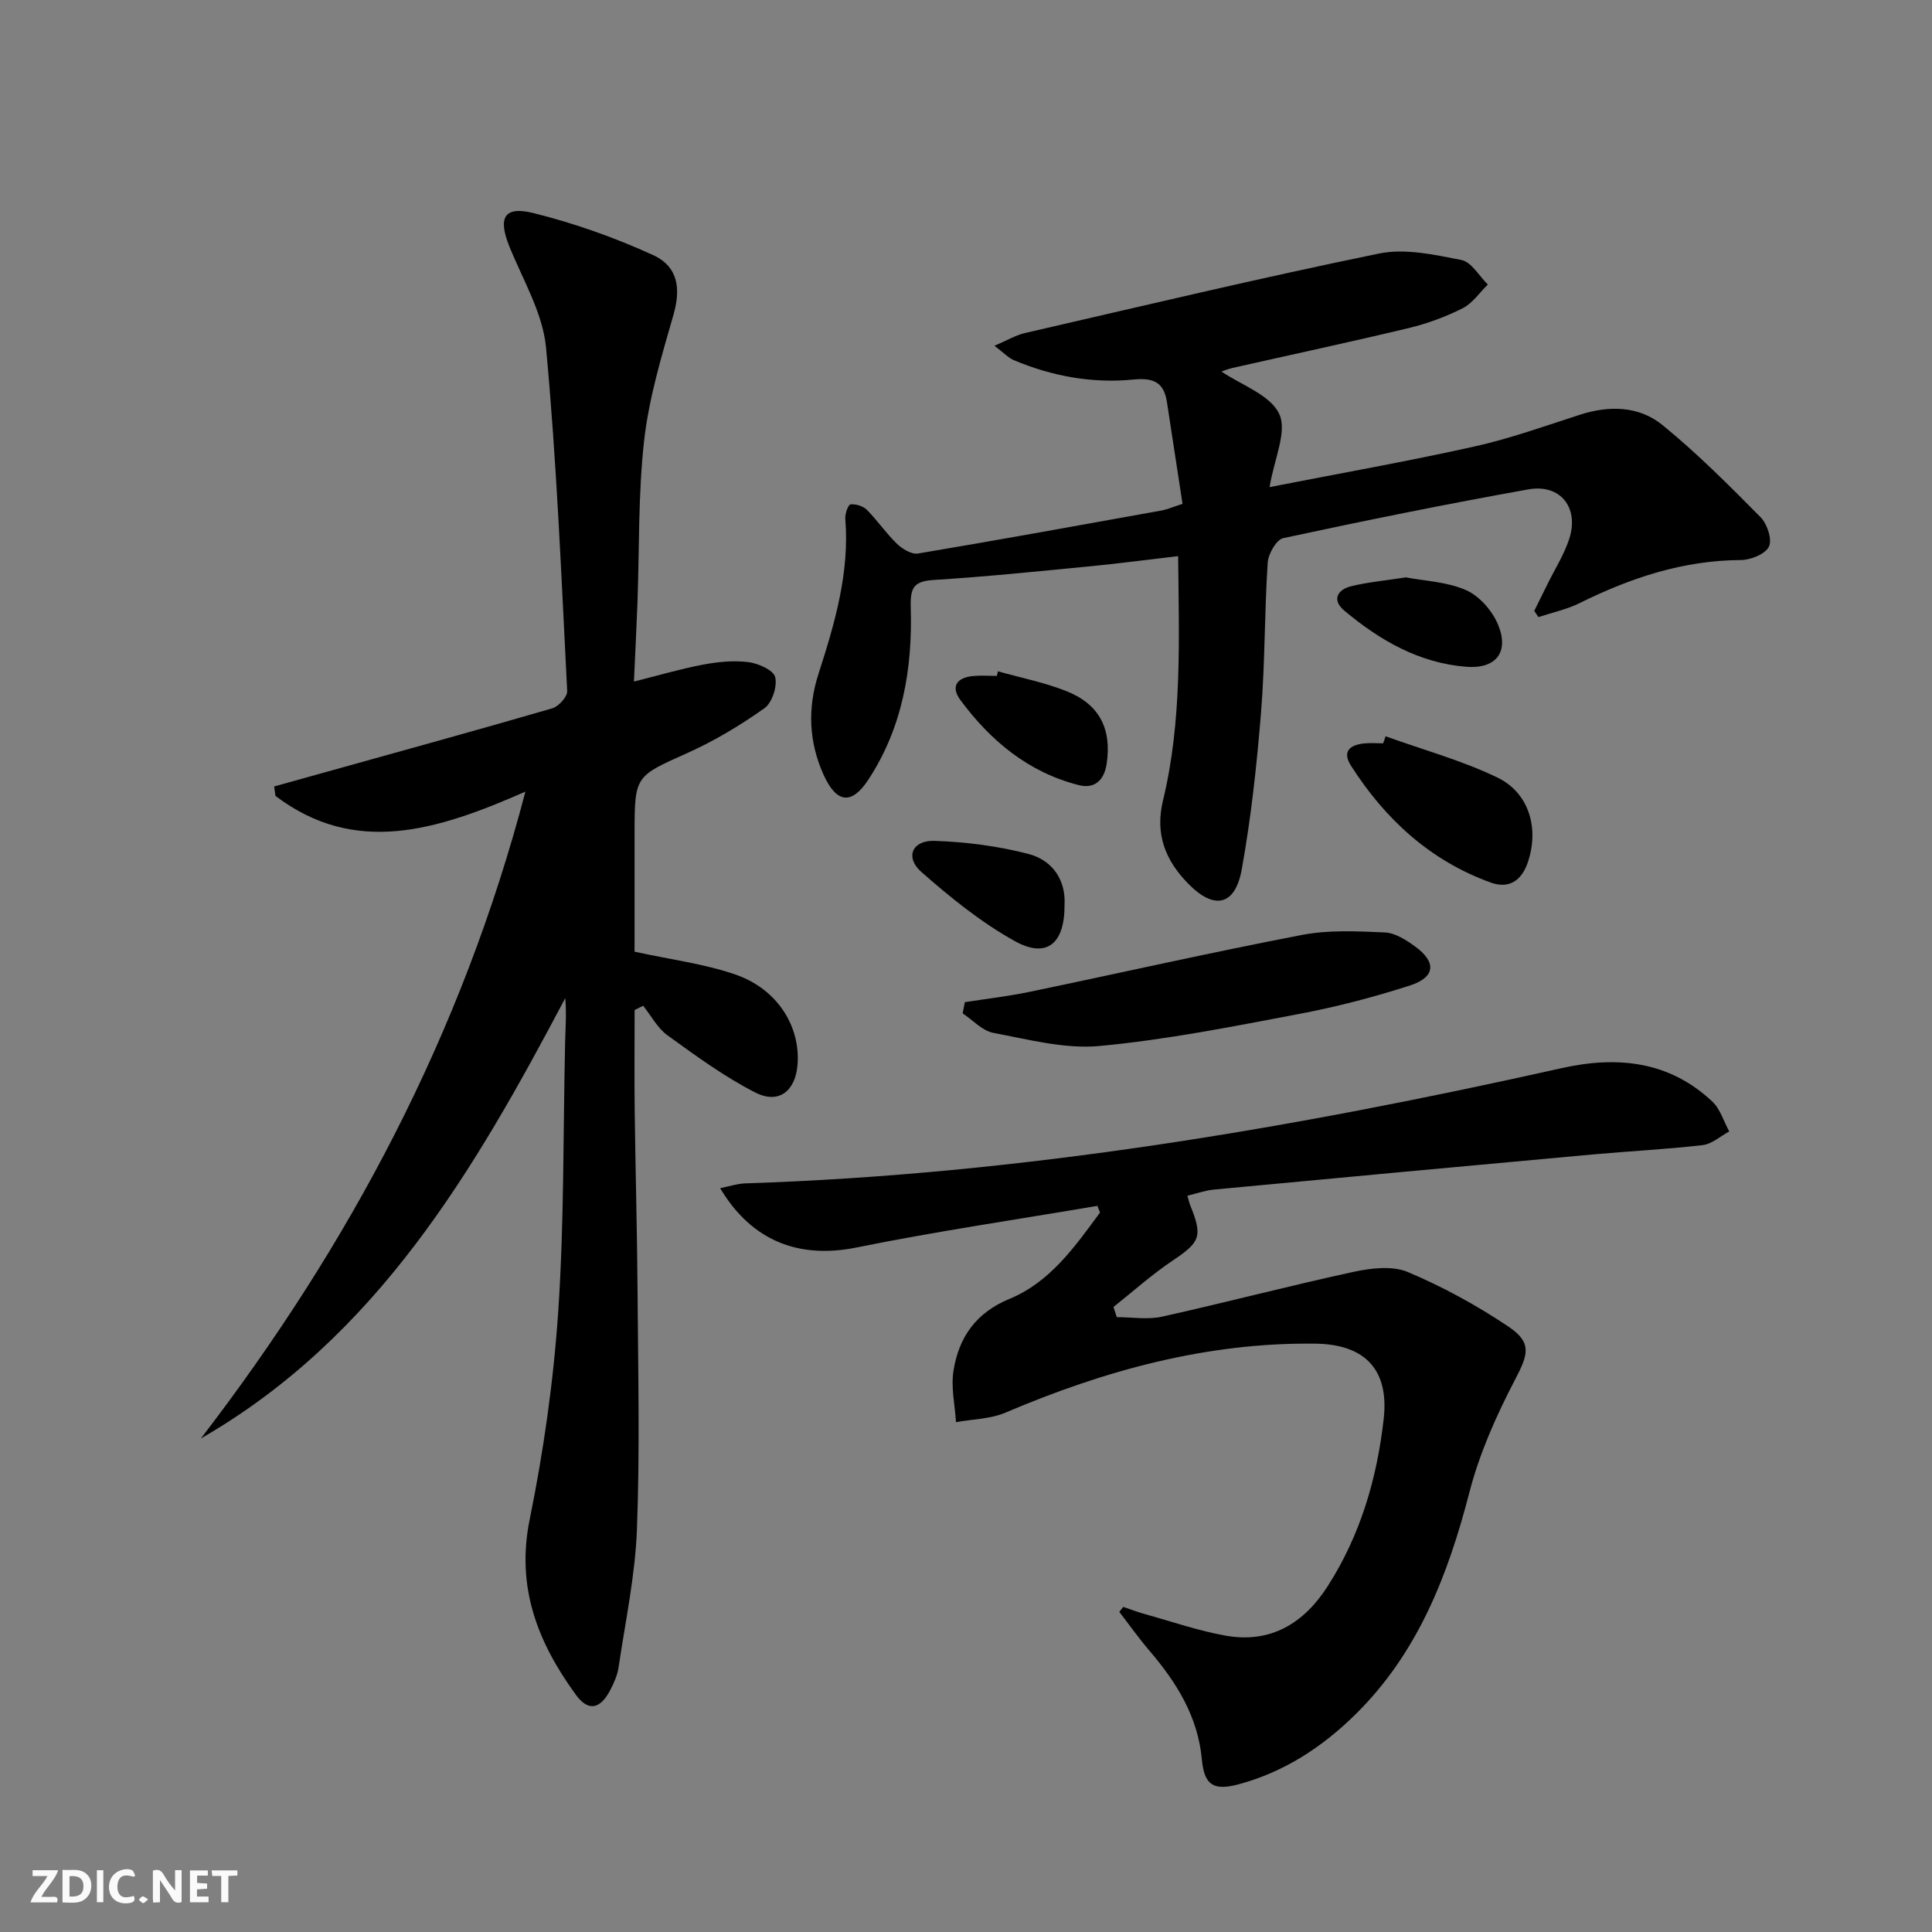 <svg enable-background="new 0 0 400 400" viewBox="0 0 400 400" xmlns="http://www.w3.org/2000/svg"><rect x="0" y="0" width="400" height="400" fill="#808080" stroke="none"/><g fill="#fbfafa"><path d="m37.59 393.81c-.92.31-1.52.05-2-.78-.7-1.2-1.52-2.34-2.47-3.78v4.59c-.55.03-.95.05-1.41.07-.03-.37-.06-.64-.06-.91 0-1.91 0-3.81 0-5.7 1.13-.41 1.77-.03 2.29.91.62 1.11 1.38 2.14 2.31 3.19v-4.2h1.35v6.61z"/><path d="m12.94 393.88v-6.75c1.9.19 3.93-.54 5.37 1.29.8 1.01.78 2.88.03 3.97-1.37 1.97-3.4 1.51-5.4 1.49m1.45-1.22c2.04.12 2.92-.58 2.89-2.21-.03-1.51-.98-2.19-2.89-2z"/><path d="m11.81 393.87h-5.49c.68-2.18 2.47-3.48 3.51-5.45h-3.08v-1.21h5.29c-.71 2.13-2.44 3.48-3.47 5.51.86 0 1.63.04 2.39-.01.79-.05 1.14.21.85 1.16"/><path d="m39.33 393.86v-6.61h3.7v1.07h-2.22v1.52c.68.04 1.34.09 2.07.13v1.07c-.72.05-1.38.09-2.1.14v1.48h2.4v1.19h-3.85z"/><path d="m27.71 388.56c-1.15-.3-2.46-.61-3.1.64-.37.73-.41 1.93-.06 2.67.63 1.35 1.99.93 3.17.68.35.94-.01 1.32-.93 1.46-1.62.25-3.05-.27-3.76-1.48-.73-1.25-.6-3.03.31-4.17.88-1.11 2.71-1.7 4-1.16.32.13.44.74.65 1.12-.1.08-.19.16-.28.24"/><path d="m49.15 387.24v1.07c-.59.02-1.17.05-1.87.08v5.44h-1.48v-5.44h-1.85c-.05-.4-.08-.73-.13-1.15z"/><path d="m20.06 387.21h1.33v6.62h-1.33z"/><path d="m30.68 393.25c-.49.38-.8.79-1.05.76-.32-.05-.6-.45-.9-.7.26-.24.51-.64.8-.67.29-.04.62.3 1.15.61"/></g><path d="m108.78 163.9c-18.26 8.02-35.22 13.41-51.75.88-.09-.65-.18-1.3-.27-1.95 3.4-.95 6.79-1.89 10.19-2.84 15.81-4.41 31.64-8.76 47.4-13.34 1.31-.38 3.14-2.41 3.08-3.58-1.21-23.72-2.17-47.47-4.38-71.11-.67-7.15-4.79-14.01-7.58-20.9-2.41-5.98-1.14-8.47 4.99-6.94 8.45 2.1 16.81 5.06 24.73 8.68 5.3 2.42 5.76 7.07 4.25 12.35-2.45 8.55-5.07 17.2-6.07 25.98-1.27 11.21-.98 22.59-1.4 33.89-.19 5.13-.46 10.25-.72 16.09 5.15-1.29 9.67-2.63 14.28-3.5 3.07-.58 6.32-.91 9.39-.53 2.06.26 5.21 1.65 5.57 3.1.48 1.92-.64 5.34-2.23 6.46-4.98 3.52-10.31 6.73-15.87 9.23-10.9 4.89-11.01 4.66-11.01 16.82v24.35c7.36 1.61 14.35 2.48 20.86 4.72 8.71 3 13.51 10.73 12.88 18.69-.44 5.45-3.89 8.22-8.75 5.74-6.41-3.27-12.32-7.61-18.18-11.84-2.07-1.5-3.38-4.05-5.03-6.12-.59.29-1.18.59-1.77.88 0 7.05-.07 14.1.02 21.15.16 12.48.51 24.95.59 37.43.11 16.32.49 32.66-.13 48.95-.36 9.56-2.4 19.06-3.8 28.57-.24 1.6-.94 3.19-1.69 4.64-2.07 4.01-4.56 4.59-7.14 1.05-7.86-10.78-12.44-22.23-9.58-36.29 2.9-14.25 4.96-28.79 5.93-43.3 1.23-18.41.99-36.92 1.41-55.39.07-3.05.31-6.09.03-9.27-18.85 35.66-38.88 70.11-75.44 91.17 30.72-39.99 54-83.6 67.19-133.92z" fill="#000001"/><path d="m232.55 332.69c1.48.5 2.95 1.06 4.45 1.48 5.58 1.55 11.11 3.47 16.79 4.48 9.27 1.64 16.15-2.54 21.07-10.21 6.79-10.57 10.24-22.35 11.62-34.69 1.13-10.04-3.74-15.42-14.11-15.56-22.49-.29-43.66 5.53-64.2 14.28-3.12 1.33-6.81 1.35-10.24 1.97-.22-3.55-1.07-7.21-.52-10.64 1.1-6.9 4.6-12 11.63-14.9 8.4-3.47 13.53-10.83 18.71-17.86-.18-.46-.37-.92-.55-1.38-16.63 2.83-33.33 5.27-49.86 8.62-11.8 2.39-21.66-1.23-28.24-12.28 1.88-.37 3.58-.95 5.3-1 57.16-1.86 113.24-11.4 168.91-23.85 11.48-2.57 22.24-1.51 31.2 6.91 1.65 1.55 2.36 4.1 3.51 6.19-1.82.98-3.57 2.6-5.49 2.83-7.58.88-15.21 1.25-22.81 1.94-26.14 2.38-52.27 4.81-78.4 7.27-1.78.17-3.51.8-5.48 1.27.23.79.35 1.42.59 2 2.62 6.44 2.03 7.62-3.6 11.4-4.32 2.89-8.22 6.4-12.3 9.64.23.7.46 1.4.69 2.1 3.13 0 6.38.56 9.36-.1 13.25-2.94 26.38-6.4 39.64-9.27 3.64-.79 8.06-1.32 11.28.04 7.27 3.07 14.33 6.93 20.88 11.34 4.93 3.32 3.94 5.86 1.28 10.96-3.87 7.41-7.36 15.25-9.44 23.32-4.45 17.2-10.7 33.27-23.6 45.97-6.84 6.74-14.75 11.92-24.14 14.45-5.27 1.42-7.16.16-7.65-5.16-.82-8.88-5.25-15.94-10.86-22.5-2.2-2.57-4.16-5.35-6.23-8.03.26-.34.54-.68.81-1.03z" fill="#000001"/><path d="m244.83 104.32c-1.13-7.36-2.17-14.23-3.23-21.09-.63-4.06-2.74-5.06-6.93-4.65-8.51.84-16.86-.68-24.78-4.02-1.14-.48-2.05-1.5-4-2.97 2.63-1.12 4.41-2.2 6.33-2.64 24.41-5.62 48.77-11.43 73.3-16.46 5.39-1.11 11.46.24 17.05 1.34 2.08.41 3.66 3.31 5.47 5.08-1.72 1.68-3.17 3.88-5.21 4.91-3.54 1.78-7.36 3.19-11.21 4.11-12.1 2.9-24.27 5.5-36.41 8.24-.93.21-1.82.59-2.32.75 4.13 2.82 10.11 4.83 11.96 8.78 1.7 3.64-1.05 9.35-2 15.15 14.57-2.85 28.55-5.32 42.38-8.4 7.41-1.65 14.62-4.24 21.87-6.58 6.1-1.97 12.25-1.83 17.12 2.15 7.18 5.85 13.76 12.46 20.29 19.06 1.37 1.39 2.44 4.63 1.73 6.09-.74 1.54-3.77 2.77-5.81 2.78-11.96.06-22.85 3.69-33.4 8.92-2.66 1.32-5.67 1.95-8.51 2.89-.29-.43-.58-.85-.87-1.28.92-1.86 1.84-3.72 2.76-5.58 1.53-3.12 3.45-6.11 4.5-9.38 2.06-6.43-1.87-11.38-8.47-10.2-16.99 3.04-33.91 6.47-50.77 10.1-1.42.31-3.09 3.27-3.21 5.1-.67 10.29-.54 20.64-1.37 30.91-.88 10.9-2.06 21.82-4 32.57-1.37 7.57-5.72 8.45-11.1 2.94-4.67-4.78-6.9-10.19-5.21-17.18 3.99-16.5 3.31-33.33 3.14-50.62-6.27.73-12.27 1.53-18.28 2.11-10.74 1.04-21.49 2.15-32.25 2.82-4.19.26-4.96 1.54-4.83 5.72.38 12.6-1.68 24.83-8.79 35.65-3.45 5.25-6.56 4.87-9.22-.95-3.1-6.81-3.38-13.86-1.11-20.91 3.38-10.49 6.48-20.98 5.57-32.2-.08-1 .6-2.9 1.08-2.95 1.09-.12 2.6.34 3.38 1.12 2.21 2.22 3.99 4.88 6.25 7.05 1.11 1.07 3.02 2.22 4.34 2 16.86-2.83 33.68-5.89 50.51-8.92 1.09-.21 2.14-.68 4.26-1.36z" fill="#000001"/><path d="m199.76 207.49c4.47-.7 8.98-1.22 13.41-2.14 18.8-3.91 37.53-8.16 56.38-11.78 5.56-1.07 11.45-.77 17.16-.52 2.12.09 4.38 1.54 6.22 2.87 4.51 3.25 4.29 6.4-1 8.11-7.55 2.44-15.28 4.44-23.08 5.92-13.67 2.59-27.37 5.32-41.19 6.61-7.19.67-14.71-1.35-21.98-2.71-2.3-.43-4.26-2.64-6.37-4.04.16-.77.3-1.55.45-2.32z" fill="#000001"/><path d="m286.87 152.44c7.72 2.78 15.73 4.98 23.09 8.51 6.7 3.21 8.72 10.63 6.36 17.58-1.32 3.9-3.99 5.53-7.69 4.19-12.52-4.53-21.83-13.09-28.92-24.18-1.88-2.94-.25-4.3 2.67-4.62 1.32-.14 2.66-.02 3.99-.02.17-.49.34-.98.5-1.46z" fill="#000001"/><path d="m220.4 187.42c.03 7.99-3.71 11.07-10.27 7.44-6.98-3.87-13.35-9.03-19.37-14.33-3.44-3.02-1.92-6.59 2.72-6.44 6.52.22 13.14 1.07 19.45 2.71 5.04 1.32 7.77 5.45 7.47 10.62z" fill="#000001"/><path d="m206.62 138.99c4.72 1.33 9.6 2.29 14.14 4.09 6.88 2.72 9.44 7.83 8.36 15.07-.5 3.36-2.47 5.24-5.77 4.4-10.41-2.64-18.23-9.14-24.49-17.58-2.08-2.8-.79-4.67 2.56-5 1.64-.16 3.31-.03 4.97-.03.07-.32.15-.63.23-.95z" fill="#000001"/><path d="m291.06 119.54c3.91.75 8.57.9 12.51 2.66 2.78 1.24 5.45 4.32 6.62 7.21 2.3 5.65-.51 9.12-6.6 8.64-9.78-.77-17.93-5.48-25.27-11.63-2.6-2.18-1.47-4.32 1.39-5.04 3.51-.87 7.16-1.18 11.35-1.84z" fill="#000001"/></svg>
